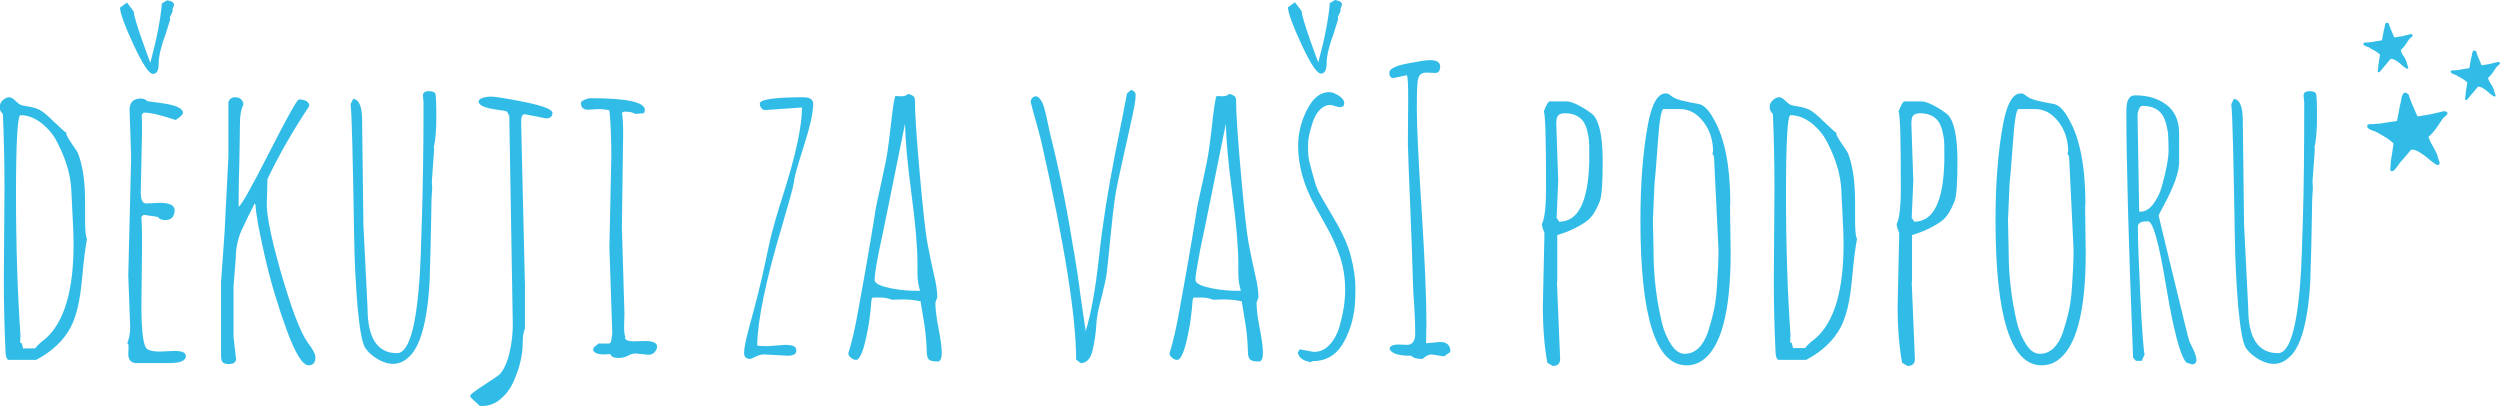 <?xml version="1.0" encoding="utf-8"?>
<!-- Generator: Adobe Illustrator 19.0.0, SVG Export Plug-In . SVG Version: 6.00 Build 0)  -->
<svg version="1.1" id="Vrstva_1" xmlns="http://www.w3.org/2000/svg" xmlns:xlink="http://www.w3.org/1999/xlink" x="0px" y="0px"
	 viewBox="0 0 781.5 127" style="enable-background:new 0 0 781.5 127;" xml:space="preserve">
<style type="text/css">
	.st0{fill:#31BCE7;}
</style>
<g>
	<g>
		<path class="st0" d="M26.6,68.8c0,3.2,0.2,5.2,0.6,5.9c-0.5,2.7-1,6.3-1.4,10.9c-0.4,4.6-0.9,8-1.5,10.5c-0.6,2.4-1.3,4.5-2.2,6.2
			c-2.2,4.1-5.7,7.5-10.8,10.2H2.8c-0.7,0-1.1-1.1-1.1-3.3c-0.3-6.4-0.5-13.5-0.5-21.4l0.2-29.1c0-8.5-0.2-16.2-0.5-23.1
			c-0.7-0.6-1-1.3-1-2.1c0-0.8,0.3-1.6,1-2.2c0.7-0.6,1.3-0.9,1.9-0.9c0.6,0,1.2,0.3,1.9,1c0.7,0.7,1.2,1.1,1.6,1.3
			c0.4,0.2,1.2,0.4,2.6,0.6c1.4,0.2,2.5,0.6,3.4,1c0.9,0.4,2.4,1.6,4.4,3.6c2,1.9,3.4,3.2,4.1,3.7l-0.1,0.2c0.1,0.5,0.7,1.6,1.8,3.2
			c1.1,1.6,1.9,2.7,2.1,3.5c1.3,3.6,2,8.4,2,14.7L26.6,68.8z M23,76.3l-0.1-4.4l-0.6-12.4c-0.2-4.6-1.6-9.6-4.3-14.8
			c-1.2-2.5-2.9-4.5-5-6.2c-2.1-1.6-4.3-2.5-6.6-2.5C5.5,36.1,5,44.3,5,60.7c0,16.4,0.5,31.1,1.4,44.1l-0.1,2.3l0.5,0.2l0.4,1.6h3.8
			c0.5-0.7,1.1-1.3,1.8-1.9c0.7-0.6,1.3-1,1.5-1.2C20.1,100.6,23,90.8,23,76.3z"/>
		<path class="st0" d="M50.6,1.1l1.6-1c1.5,0.2,2.2,0.7,2.2,1.4c0,0.3-0.2,0.7-0.5,1.4l0.1,0.6l-0.9,1.9l0.1,0.7
			c-0.3,1-0.8,2.5-1.4,4.5c-1.5,4-2.2,7.1-2.2,9.3s-0.6,3.2-1.8,3.2s-3.2-3-6-9c-2.8-6-4.2-9.9-4.3-11.7l2.2-1.6l2.1,2.8
			c0.1,1.4,1,4.3,2.6,8.9c1.6,4.5,2.5,6.9,2.6,7.1C49,12.2,50.2,6,50.6,1.1z M40.1,110.9l0.1-3.1l-0.4-0.5c0.6-1.6,0.9-3.3,0.9-5
			l-0.6-16.2L41,49l-0.5-14.7c0-2.3,1.2-3.5,3.5-3.5c0.9,0,1.6,0.3,2,0.8c0.3,0.1,1.5,0.2,3.5,0.5c5,0.6,7.6,1.6,7.7,3.1
			c0,0.6-0.8,1.4-2.3,2.3c-4.5-1.5-7.8-2.3-10-2.3l-0.6,0.7c0.1,1.2,0.1,2.9,0.1,5.3L44,60.2c0,2.3,0.6,3.4,1.7,3.4l4.1-0.2
			c3.1,0,4.7,0.7,4.8,2.2c0,0.8-0.2,1.6-0.6,2.2c-0.4,0.6-1.2,1-2.3,1s-1.9-0.3-2.4-1l-4-0.6h-0.5l-0.6,0.6v0.4
			c0.2,2.1,0.2,5.4,0.2,9.7l-0.2,17.5c0,8.2,0.6,12.7,1.7,13.6c0.7,0.6,2,0.9,4,0.9l4.6-0.2c2.4,0,3.6,0.5,3.6,1.6
			c0,1.5-1.8,2.2-5.3,2.2H42.6C41.1,113.5,40.2,112.6,40.1,110.9z"/>
		<path class="st0" d="M83.6,56l-0.2,7.9c0,3.7,1.4,10.6,4.2,20.5c3.4,11.9,6.3,19.5,8.6,22.7c1.6,2.1,2.4,3.6,2.4,4.6
			c0,1.6-0.7,2.5-2.1,2.5c-1.9,0-4.2-3.7-6.9-11.1c-2.7-7.4-5-15-6.8-22.9c-1.8-7.9-2.8-13.2-2.9-16.1l-0.3-0.5
			c-0.3,0.6-0.9,1.9-2,4c-1,2.1-1.7,3.5-2.1,4.4c-1.2,2.8-1.8,5.7-1.8,8.7L73,89.6v15.7l0.8,7c0,0.4-0.2,0.8-0.6,1.1
			c-0.4,0.3-1,0.4-1.8,0.4c-0.8,0-1.3-0.2-1.7-0.5c-0.4-0.3-0.6-1-0.6-2.1V88.2l1.1-15.5l1.2-23.8V31.8c0.4-0.9,1.1-1.4,2-1.4
			c0.9,0,1.5,0.2,2,0.7s0.7,1,0.7,1.6c-0.7,1.3-1.1,3.3-1.1,6.1s-0.1,7-0.2,12.8c-0.2,5.8-0.2,10.1-0.2,13c0.8-0.3,4-6,9.6-17
			c5.6-11,8.7-16.5,9.2-16.5c2.1,0,3.2,0.7,3.3,2C91.6,40.8,87.2,48.4,83.6,56z"/>
		<path class="st0" d="M135,56.6l0.1,2.5c-0.2,2.1-0.3,4.9-0.3,8.4c-0.1,3.5-0.1,6.9-0.2,10c-0.1,3.2-0.2,6.6-0.3,10.3
			c-0.2,3.7-0.5,7-1,9.9c-1.1,7-2.9,11.6-5.5,13.9c-2.7,2.6-5.9,2.8-9.5,0.8c-1.6-0.9-2.9-2-3.9-3.3c-1.1-1.3-1.9-5.6-2.6-12.8
			c-0.6-7.2-1-14.8-1.1-22.7c-0.4-23.9-0.7-37.6-1.1-41l0.8-1.7c1.9,0.2,2.8,2.5,2.8,6.8l0.4,32.6l1.3,26.1c0,9.3,3.1,14,9.2,14
			c3.8,0,6.2-8.6,7.2-25.8c0.1-1.2,0.3-6.7,0.6-16.6c0.3-9.9,0.5-21.9,0.5-35.9l-0.2-2.2c0-0.9,0.6-1.4,1.8-1.4
			c1.2,0,1.9,0.3,2.1,0.8c0.2,0.5,0.3,3,0.3,7.3c0,4.3-0.3,7.5-0.8,9.5c0.1,0.2,0.1,0.4,0.1,0.8L135,56.6z"/>
		<path class="st0" d="M147.1,124.2l-0.1-0.5c0-0.4,1.5-1.5,4.4-3.4c2.9-1.9,4.6-3,4.9-3.4c1.3-1.5,2.3-3.7,3-6.8c0.7-3,1-5.9,1-8.6
			l-1.1-65.3l-0.7-1.3c-0.4-0.2-1.4-0.4-3-0.6c-4-0.5-5.9-1.4-5.9-2.6c0-0.3,0.3-0.7,1-1c0.7-0.3,1.7-0.5,3-0.5s4.8,0.6,10.5,1.7
			c5.7,1.2,8.6,2.3,8.6,3.4c0,1.1-0.7,1.7-2,1.7l-6.7-1.3c-0.7,0-1.1,0.8-1.1,2.5l1.2,51v13.5c-0.5,1.1-0.7,2.6-0.7,4.6
			s-0.3,4-0.8,6.1c-0.5,2.1-1.3,4.1-2.2,6.2c-1,2.1-2.3,3.8-4,5.2c-1.7,1.4-3.5,2.1-5.6,2.1H150L147.1,124.2z"/>
		<path class="st0" d="M202.7,110.9l-4.1-0.4c-0.6,0-1.4,0.2-2.3,0.7c-0.9,0.5-1.9,0.7-3.2,0.7c-1.2,0-2-0.4-2.3-1.2l-2,0.1
			c-1.8,0-2.9-0.4-3.4-1.3c0-0.5,0.2-1,0.7-1.3c0.5-0.3,0.8-0.6,0.9-0.8h3.5l0.5-0.5l0.4-2.6l-0.9-26.9l0.6-28.7
			c0-5.6-0.2-10.3-0.6-14.2c-0.8-0.2-2-0.4-3.7-0.4l-2.9,0.2c-1.6,0-2.3-0.7-2.3-2.1c0-0.4,0.4-0.7,1.1-1c0.7-0.3,1.4-0.5,1.8-0.5
			c11.4,0,17.1,1.2,17.1,3.7c0,0.2-0.1,0.6-0.3,1l-2.8,0.2c-0.6-0.5-1.8-0.7-3.5-0.7l-0.6,0.4c0.2,0.7,0.4,2.9,0.4,6.5l-0.4,29.2
			l0.8,27l-0.1,3.8c0,1.9,0.1,3.1,0.4,3.4l-0.1,0.3c0,0.8,0.9,1.2,2.7,1.2l3.6-0.1c2.4,0,3.7,0.6,3.7,1.7c0,0.7-0.3,1.3-0.8,1.8
			C204.1,110.7,203.5,110.9,202.7,110.9z"/>
		<path class="st0" d="M246.2,111.2l-7.3-0.4c-0.9,0-1.8,0.2-2.7,0.7c-0.9,0.4-1.4,0.7-1.7,0.7c-1.2,0-1.9-0.6-1.9-1.9
			c0-1.4,0.5-3.8,1.4-7.3c2.4-8.6,4-15.2,5-19.9c1-4.7,1.7-8.1,2.3-10.4c0.6-2.2,1.7-6.2,3.5-11.8c4-12.5,5.9-21.6,5.9-27.3
			l-11.5,0.8c-0.5,0-0.9-0.2-1.2-0.6c-0.3-0.4-0.5-0.9-0.5-1.4c0-1.3,4.5-2,13.6-2c2,0,3.1,0.7,3.1,2c0,2.8-1,7.3-3,13.5
			c-2,6.2-3,9.9-3,11c-0.4,2.2-1.7,6.8-3.7,13.6c-5.1,17.1-7.7,29.6-7.8,37.5c0.8,0.2,2,0.2,3.5,0.2l5.2-0.4c2.4,0,3.5,0.5,3.5,1.6
			C249.1,110.6,248.1,111.2,246.2,111.2z"/>
		<path class="st0" d="M282,93.6l-3.2,0.1c-1.2-0.5-2.4-0.7-3.8-0.7c-1.4,0-2.2,0-2.3,0.1c-0.1,0.1-0.2,0.2-0.2,0.4
			c0,0.2-0.1,0.3-0.1,0.4l-0.2,2.5c-0.2,2.1-0.5,4.6-1.1,7.5c-1.1,5.7-2.3,8.6-3.5,8.6c-0.5,0-1.1-0.2-1.6-0.7
			c-0.6-0.4-0.8-0.9-0.8-1.4c1-3.1,2.1-7.7,3.2-14c1.1-6.2,1.8-10.1,2.1-11.7c0.3-1.5,0.8-4.7,1.6-9.3c0.8-4.7,1.3-7.8,1.5-9.2
			s0.9-4.7,2-9.6c1.1-4.9,1.7-8.1,1.9-9.7c0.2-1.5,0.5-3.6,0.8-6.2c0.7-6.4,1.2-10,1.6-10.7l1.7,0.1c1,0,1.7-0.2,2.2-0.7
			c0.5,0,1,0.2,1.5,0.5s0.7,0.8,0.7,1.4c0,3.9,0.5,11.5,1.5,22.8c1,11.3,1.8,18.5,2.4,21.8c0.6,3.3,1.3,6.5,2,9.7
			c0.8,3.2,1.1,5.6,1.1,7.3l-0.6,1.7c0,1.8,0.3,4.6,1,8.1c0.7,3.6,1,6.1,1,7.6s-0.3,2.4-1,2.7c-1.7,0-2.7-0.2-3.1-0.7
			c-0.4-0.5-0.6-1.3-0.6-2.3c0-1.1-0.1-2.4-0.2-3.9c-0.1-1.5-0.3-2.8-0.4-3.7c-0.1-0.9-0.4-2.4-0.7-4.4c-0.3-2-0.6-3.3-0.6-3.8
			C286,93.8,284.2,93.6,282,93.6z M273.4,87.5c0,0.8,1,1.5,2.9,2.1c3,0.8,6.3,1.3,10,1.3h1.3c-0.5-1.6-0.8-3.4-0.8-5.5v-2.8
			c0-5.1-0.6-12.5-1.9-22.2c-1.3-9.7-1.9-17-2-21.7c-4.3,21.2-6.9,34.3-8,39.2C273.9,82.8,273.4,86,273.4,87.5z"/>
		<path class="st0" d="M353.6,28.1c0.9,0.3,1.4,0.8,1.4,1.6c0,0.8-0.1,1.7-0.3,2.9c-0.2,1.2-0.5,2.6-0.8,4.1
			c-0.4,1.5-0.6,2.7-0.8,3.6c-0.2,0.9-0.9,4-2.1,9.4c-1.2,5.4-2.1,9.5-2.5,12.4c-0.4,2.9-0.9,7-1.4,12.3c-0.5,5.3-0.9,8.9-1.1,10.7
			c-0.2,1.8-0.8,4.2-1.5,7.2c-0.8,3-1.3,5-1.4,5.9c-0.2,0.9-0.3,2-0.4,3.4c-0.1,1.4-0.2,2.7-0.4,3.9c-0.2,1.2-0.4,2.5-0.7,3.8
			c-0.6,2.8-1.9,4.2-3.8,4.2l-1.4-1.1c0-13.4-3.6-36.1-10.9-68.2c-0.1-0.6-0.5-1.8-1-3.8c-1.5-5.4-2.3-8.3-2.3-8.7
			c0-0.4,0.2-0.7,0.5-1.1c0.4-0.4,0.8-0.5,1.2-0.5c0.4,0,0.9,0.4,1.4,1.1c0.5,0.7,0.9,1.6,1.2,2.8c0.3,1.1,0.6,2.3,0.8,3.3
			c0.2,1.1,0.5,2.2,0.7,3.3c0.2,1.1,0.5,2.2,0.8,3.4c0.3,1.2,0.7,2.8,1.2,5c0.5,2.1,0.9,4.1,1.3,5.9c0.4,1.8,0.8,3.9,1.3,6.3
			c0.5,2.5,0.8,4.4,1.1,5.8c0.3,1.4,0.6,3.5,1.1,6.3c0.4,2.8,0.8,4.7,1,5.8c0.2,1.1,0.5,3.2,1,6.3c0.5,3.1,0.7,5,0.8,5.8
			c0.1,0.8,0.4,2.9,0.9,6.3c0.5,3.4,0.8,5.4,0.9,6c1.7-5.6,3.1-13.4,4.2-23.6c1.1-10.2,2.8-20.6,4.9-31.4
			c2.2-10.8,3.4-17.2,3.8-19.3L353.6,28.1z M335.5,45.5v0.2h-0.1C335.4,45.5,335.5,45.5,335.5,45.5z M339,103.4l-0.1,0.2l0.1,0.2
			V103.4z"/>
		<path class="st0" d="M382.4,93.6l-3.2,0.1c-1.2-0.5-2.4-0.7-3.8-0.7c-1.4,0-2.2,0-2.3,0.1c-0.1,0.1-0.2,0.2-0.2,0.4
			c0,0.2-0.1,0.3-0.1,0.4l-0.2,2.5c-0.2,2.1-0.5,4.6-1.1,7.5c-1.1,5.7-2.3,8.6-3.5,8.6c-0.5,0-1.1-0.2-1.6-0.7
			c-0.6-0.4-0.8-0.9-0.8-1.4c1-3.1,2.1-7.7,3.2-14c1.1-6.2,1.8-10.1,2.1-11.7c0.3-1.5,0.8-4.7,1.6-9.3c0.8-4.7,1.3-7.8,1.5-9.2
			s0.9-4.7,2-9.6c1.1-4.9,1.7-8.1,1.9-9.7c0.2-1.5,0.5-3.6,0.8-6.2c0.7-6.4,1.2-10,1.6-10.7l1.7,0.1c1,0,1.7-0.2,2.2-0.7
			c0.5,0,1,0.2,1.5,0.5s0.7,0.8,0.7,1.4c0,3.9,0.5,11.5,1.5,22.8c1,11.3,1.8,18.5,2.4,21.8c0.6,3.3,1.3,6.5,2,9.7
			c0.8,3.2,1.1,5.6,1.1,7.3l-0.6,1.7c0,1.8,0.3,4.6,1,8.1c0.7,3.6,1,6.1,1,7.6s-0.3,2.4-1,2.7c-1.7,0-2.7-0.2-3.1-0.7
			s-0.6-1.3-0.6-2.3c0-1.1-0.1-2.4-0.2-3.9c-0.1-1.5-0.3-2.8-0.4-3.7s-0.4-2.4-0.7-4.4c-0.3-2-0.6-3.3-0.6-3.8
			C386.4,93.8,384.5,93.6,382.4,93.6z M373.7,87.5c0,0.8,1,1.5,2.9,2.1c3,0.8,6.3,1.3,10,1.3h1.3c-0.5-1.6-0.8-3.4-0.8-5.5v-2.8
			c0-5.1-0.6-12.5-1.9-22.2c-1.3-9.7-1.9-17-2-21.7c-4.3,21.2-6.9,34.3-8,39.2C374.3,82.8,373.7,86,373.7,87.5z"/>
		<path class="st0" d="M415.7,1l1.6-1c1.5,0.2,2.2,0.7,2.2,1.4c0,0.3-0.2,0.7-0.5,1.4l0.1,0.6l-0.9,1.9l0.1,0.7
			c-0.3,1-0.8,2.5-1.4,4.5c-1.5,4-2.2,7.1-2.2,9.3c0,2.1-0.6,3.2-1.8,3.2s-3.2-3-6-9c-2.8-6-4.2-9.9-4.3-11.7l2.2-1.6l2.1,2.8
			c0.1,1.4,1,4.3,2.6,8.9c1.6,4.5,2.5,6.9,2.6,7.1C414.1,12.1,415.3,5.9,415.7,1z M418.6,33.5l-2.6-0.7c-1.3,0-2.4,0.5-3.4,1.5
			c-1,1-1.7,2.3-2.2,3.8c-1,3-1.5,5.3-1.5,7s0,2.9,0.1,3.6s0.2,1.6,0.5,2.5c0.2,1,0.4,1.6,0.5,2c0.1,0.4,0.3,1.2,0.7,2.5
			c0.4,1.3,0.6,2,0.6,2.1l0.9,2.2c0.8,1.4,1.8,3.3,3.1,5.4c1.3,2.2,2.2,3.8,2.9,5c0.6,1.1,1.4,2.6,2.2,4.4c0.8,1.8,1.4,3.5,1.8,5
			c1,3.8,1.5,7.2,1.5,10.2c0,3-0.1,5.4-0.4,7.3s-0.7,3.7-1.4,5.6c-0.7,1.9-1.5,3.6-2.4,5c-2.2,3.4-5.3,5-9.2,5l-0.6,0.3
			c-2.4-0.4-3.7-1.4-4-3l0.6-1l4.4,0.8c1.9,0,3.5-0.7,4.9-2.2s2.4-3.3,3.1-5.6c1.2-4.2,1.8-8,1.8-11.6c0-3.5-0.5-6.9-1.5-10
			c-1-3.1-2.3-6-3.7-8.6s-2.9-5.2-4.3-7.8c-3.5-6.3-5.2-12.5-5.2-18.6c0-3.1,0.6-6.1,1.7-8.9c2-5.2,4.7-7.9,8-7.9
			c0.9,0,1.9,0.4,3,1.1c1.1,0.7,1.7,1.5,1.7,2.4C420.2,33.2,419.7,33.5,418.6,33.5z M419.4,33v0.1h0.1C419.6,33.1,419.5,33,419.4,33
			z"/>
		<path class="st0" d="M451.4,111.4l-3.9-0.6c-0.9,0-1.9,0.5-2.8,1.4c-1.8,0-3-0.3-3.5-1h-0.3c-3.8,0-5.9-0.7-6.5-2.1
			c0-0.9,0.9-1.4,2.8-1.4l2.7,0.1c1.6,0,2.5-1.2,2.5-3.5c0-2.4-0.1-5.2-0.3-8.6c-0.3-3.4-0.4-6.8-0.5-10.1
			c-0.1-3.4-0.3-9.9-0.7-19.6c-0.4-9.7-0.7-16.7-0.8-21l0.1-14.4c0-4-0.1-6.3-0.4-7.1l-4.2,0.9c-0.9,0-1.3-0.6-1.3-1.7
			c0-1.1,1.8-2.1,5.4-2.8c3.6-0.7,6-1.1,7.3-1.1c2.2,0,3.2,0.7,3.2,2c0,1.3-0.5,2-1.5,2l-2.9-0.1c-1.4,0-2.2,0.7-2.5,2
			c-0.3,1.1-0.4,4.3-0.4,9.5s0.5,15.8,1.5,31.4c1,15.7,1.5,27.4,1.5,35.3l-0.1,6.4l4.4-0.4c2.1,0,3.2,1,3.2,3.1L451.4,111.4z"/>
		<path class="st0" d="M486.7,88.2l1,24c0,1.5-0.8,2.2-2.3,2.2l-1.7-1c-0.9-4.9-1.4-10.8-1.4-17.7l0.5-22.9
			c-0.5-1.2-0.8-2.1-0.8-2.8c0.8-1.4,1.3-5.2,1.3-11.4c0-14.6-0.2-22.6-0.7-23.8c0.8-2,1.4-3.1,1.8-3.1h5.4c1,0,2.3,0.5,4,1.4
			c1.7,0.9,3,1.8,4.1,2.7c2,1.9,3.1,6.7,3.1,14.5c0,6.9-0.3,11.1-0.9,12.6c-0.6,1.5-1.2,2.7-1.9,3.8c-0.7,1.1-1.5,2-2.6,2.7
			c-2.3,1.6-5.2,3-8.8,4.1V88.2z M486.5,38.8l0.6,17.7l-0.5,11.6l0.8,1.2c6,0,9.1-6.3,9.4-18.9c0-0.9,0-2,0-3.3c0-1.3,0-2.4-0.1-3.4
			c-0.1-0.9-0.3-1.9-0.6-3.1c-0.3-1.1-0.7-2-1.2-2.7c-1.2-1.6-3.1-2.5-5.7-2.5c-1.1,0-1.8,0.3-2.2,0.8S486.5,37.6,486.5,38.8z"/>
		<path class="st0" d="M540.8,64.4L541,79c0,18.5-3,29.7-8.9,33.7c-1.4,1-3.1,1.5-4.9,1.5c-9.6,0-14.4-15.1-14.4-45.3
			c0-11.7,0.8-21.8,2.4-30.3c1.2-6.2,3-9.4,5.5-9.4c0.6,0,1.1,0.2,1.6,0.7c0.5,0.4,1.2,0.8,2,1.1c0.9,0.3,2,0.6,3.5,0.9
			c1.5,0.3,2.6,0.5,3.2,0.6c1.6,0.3,3.2,1.9,4.7,4.7c3.4,5.8,5.2,14.7,5.2,26.5L540.8,64.4z M516.7,68.8l0.2,9.7
			c0,7.8,0.9,15.2,2.6,22.3c0.6,2.6,1.6,4.9,2.9,6.9c1.3,2,2.7,2.9,4.3,2.9c1.6,0,3-0.6,4.3-1.8c1.2-1.2,2.2-2.9,2.9-5
			c0.7-2.1,1.3-4.3,1.8-6.5c0.5-2.2,0.8-4.7,1-7.5c0.3-4.4,0.5-8.3,0.5-11.8L535.8,49l-0.5-1l0.2-0.6c0-3.6-1-6.7-3-9.3
			s-4.4-4-7.3-4h-5.2c-0.7,0-1.3,3.7-1.8,11c-0.5,7.3-0.9,11.4-1,12.2L516.7,68.8z"/>
		<path class="st0" d="M579.9,68.8c0,3.2,0.2,5.2,0.6,5.9c-0.5,2.7-1,6.3-1.4,10.9c-0.4,4.6-0.9,8-1.5,10.5
			c-0.6,2.4-1.3,4.5-2.2,6.2c-2.2,4.1-5.7,7.5-10.8,10.2h-8.5c-0.7,0-1.1-1.1-1.1-3.3c-0.3-6.4-0.5-13.5-0.5-21.4l0.2-29.1
			c0-8.5-0.2-16.2-0.5-23.1c-0.7-0.6-1-1.3-1-2.1c0-0.8,0.3-1.6,1-2.2c0.7-0.6,1.3-0.9,1.9-0.9s1.2,0.3,1.9,1
			c0.7,0.7,1.2,1.1,1.6,1.3c0.4,0.2,1.2,0.4,2.6,0.6c1.4,0.2,2.5,0.6,3.4,1c0.9,0.4,2.4,1.6,4.4,3.6c2,1.9,3.4,3.2,4.1,3.7l-0.1,0.2
			c0.1,0.5,0.7,1.6,1.8,3.2c1.1,1.6,1.9,2.7,2.1,3.5c1.3,3.6,2,8.4,2,14.7L579.9,68.8z M576.3,76.3l-0.1-4.4l-0.6-12.4
			c-0.2-4.6-1.6-9.6-4.3-14.8c-1.2-2.5-2.9-4.5-5-6.2c-2.1-1.6-4.3-2.5-6.6-2.5c-0.9,0-1.4,8.2-1.4,24.6c0,16.4,0.5,31.1,1.4,44.1
			l-0.1,2.3l0.5,0.2l0.4,1.6h3.8c0.5-0.7,1.1-1.3,1.8-1.9c0.7-0.6,1.3-1,1.5-1.2C573.4,100.6,576.3,90.8,576.3,76.3z"/>
		<path class="st0" d="M597.6,88.2l1,24c0,1.5-0.8,2.2-2.3,2.2l-1.7-1c-0.9-4.9-1.4-10.8-1.4-17.7l0.5-22.9
			c-0.5-1.2-0.8-2.1-0.8-2.8c0.8-1.4,1.3-5.2,1.3-11.4c0-14.6-0.2-22.6-0.7-23.8c0.8-2,1.4-3.1,1.8-3.1h5.4c1,0,2.3,0.5,4,1.4
			c1.7,0.9,3,1.8,4.1,2.7c2,1.9,3.1,6.7,3.1,14.5c0,6.9-0.3,11.1-0.9,12.6c-0.6,1.5-1.2,2.7-1.9,3.8c-0.7,1.1-1.5,2-2.6,2.7
			c-2.3,1.6-5.2,3-8.8,4.1V88.2z M597.5,38.8l0.6,17.7l-0.5,11.6l0.8,1.2c6,0,9.1-6.3,9.4-18.9c0-0.9,0-2,0-3.3c0-1.3,0-2.4-0.1-3.4
			c-0.1-0.9-0.3-1.9-0.6-3.1c-0.3-1.1-0.7-2-1.2-2.7c-1.2-1.6-3.1-2.5-5.7-2.5c-1.1,0-1.8,0.3-2.2,0.8S597.5,37.6,597.5,38.8z"/>
		<path class="st0" d="M651.8,64.4L652,79c0,18.5-3,29.7-8.9,33.7c-1.4,1-3.1,1.5-4.9,1.5c-9.6,0-14.4-15.1-14.4-45.3
			c0-11.7,0.8-21.8,2.4-30.3c1.2-6.2,3-9.4,5.5-9.4c0.6,0,1.1,0.2,1.6,0.7c0.5,0.4,1.2,0.8,2,1.1c0.9,0.3,2,0.6,3.5,0.9
			c1.5,0.3,2.6,0.5,3.2,0.6c1.6,0.3,3.2,1.9,4.7,4.7c3.4,5.8,5.2,14.7,5.2,26.5L651.8,64.4z M627.7,68.8l0.2,9.7
			c0,7.8,0.9,15.2,2.6,22.3c0.6,2.6,1.6,4.9,2.9,6.9c1.3,2,2.7,2.9,4.3,2.9c1.6,0,3-0.6,4.3-1.8c1.2-1.2,2.2-2.9,2.9-5
			c0.7-2.1,1.3-4.3,1.8-6.5c0.5-2.2,0.8-4.7,1-7.5c0.3-4.4,0.5-8.3,0.5-11.8L646.8,49l-0.5-1l0.2-0.6c0-3.6-1-6.7-3-9.3
			s-4.4-4-7.3-4h-5.2c-0.7,0-1.3,3.7-1.8,11c-0.5,7.3-0.9,11.4-1,12.2L627.7,68.8z"/>
		<path class="st0" d="M664.7,34.5c0-3.1,0.9-4.7,2.7-4.7c4,0,7.3,1,9.9,3c2.6,2,3.9,5,3.9,8.9v8.9c0,3.2-1.6,7.7-4.8,13.6
			c-1.1,2-1.6,3-1.6,3.2c0,0.2,1.6,6.7,4.7,19.5c3.1,12.8,4.7,19.4,4.9,19.8c0.2,0.4,0.6,1.2,1.2,2.5c0.6,1.3,1,2.4,1,3.3
			s-0.5,1.4-1.4,1.4l-1.8-0.6c-1.9-2.2-4-10.2-6.3-24c-2.2-13.4-4.1-20.1-5.6-20.1h-0.5c-1.8,0-2.7,0.6-2.7,1.7
			c0,4.5,0.3,11.9,0.8,22.4c0.5,10.4,1,16.3,1.3,17.5l-0.9,2h-1.8l-0.9-1C665.4,76.5,664.7,50.7,664.7,34.5z M668.2,36.2l0.5,29.8
			l0.2,0.2c1.6,0,3-0.8,4.2-2.4c1.2-1.6,2.2-3.6,2.8-5.9c1.3-4.8,2-8.4,2-10.9c0-2.5-0.1-4.4-0.2-5.6c-0.2-1.3-0.5-2.6-1-4
			c-1.1-2.9-3.4-4.3-7-4.3c-0.5,0-0.8,0.4-1.1,1.1S668.2,35.6,668.2,36.2z"/>
		<path class="st0" d="M722.9,56.6l0.1,2.5c-0.2,2.1-0.3,4.9-0.3,8.4c-0.1,3.5-0.1,6.9-0.2,10c-0.1,3.2-0.2,6.6-0.3,10.3
			c-0.2,3.7-0.5,7-1,9.9c-1.1,7-2.9,11.6-5.5,13.9c-2.7,2.6-5.9,2.8-9.5,0.8c-1.6-0.9-2.9-2-3.9-3.3c-1.1-1.3-1.9-5.6-2.6-12.8
			c-0.6-7.2-1-14.8-1.1-22.7c-0.4-23.9-0.7-37.6-1.1-41l0.8-1.7c1.9,0.2,2.8,2.5,2.8,6.8l0.4,32.6l1.3,26.1c0,9.3,3.1,14,9.3,14
			c3.8,0,6.2-8.6,7.2-25.8c0.1-1.2,0.3-6.7,0.6-16.6s0.4-21.9,0.4-35.9l-0.2-2.2c0-0.9,0.6-1.4,1.8-1.4c1.2,0,1.9,0.3,2.1,0.8
			c0.2,0.5,0.3,3,0.3,7.3c0,4.3-0.3,7.5-0.8,9.5c0.1,0.2,0.1,0.4,0.1,0.8L722.9,56.6z"/>
	</g>
	<g>
		<g id="XMLID_52_">
			<path id="XMLID_57_" class="st0" d="M762.6,50.8c0.1,0.5-0.1,0.7-0.5,0.8c-0.4,0.1-1.6-0.8-3.6-2.5c-0.8-0.6-1.6-1.2-2.5-1.7
				c-0.9-0.5-1.6-0.7-2.1-0.6l-0.2,0c-0.7,0.9-1.5,1.8-2.3,2.7c-0.8,0.9-1.4,1.6-1.7,2.1c-0.8,1.2-1.4,1.8-1.8,1.9
				c-0.4,0.1-0.6-0.1-0.7-0.4c0-0.2,0-0.3,0-0.5c0.1-0.2,0.1-0.6,0.1-1.1c0-0.7,0.2-2,0.5-3.8c0.3-1.9,0.4-2.8,0.4-2.9l-1.3-1.1
				c-0.7-0.5-1.5-1-2.4-1.5c-0.9-0.5-1.4-0.8-1.6-0.9c-0.2-0.1-0.5-0.3-1-0.4c-1.2-0.4-1.8-0.8-1.9-1.3c-0.1-0.4,0.1-0.7,0.7-0.8
				c0,0,0.3,0,0.9,0c1.6-0.1,2.9-0.2,3.8-0.4l3.9-0.6l1-5.2c0.1-0.2,0.2-0.7,0.3-1.3c0.1-0.7,0.2-1.2,0.4-1.6
				c0.2-0.4,0.4-0.7,0.7-0.7c0.3-0.1,0.5,0,0.8,0.2c0.3,0.2,0.4,0.4,0.5,0.5c0.2,0.9,1,2.9,2.3,5.8l0.4,0.9c1.2-0.2,2.6-0.4,4.2-0.7
				l3.9-0.9c0.7-0.1,1.2,0.1,1.3,0.6c0,0.2-0.2,0.5-0.8,1c-0.6,0.5-0.9,0.9-1,1.1c-0.1,0.2-0.5,0.7-1,1.5c-1.1,1.7-2.1,2.9-3.1,3.7
				l0,0.2c0.1,0.5,0.4,1.2,0.8,1.9c0.4,0.7,0.7,1.2,0.7,1.3c0.1,0,0.4,0.7,1.1,2.1C762.2,49.7,762.6,50.5,762.6,50.8z"/>
			<path id="XMLID_55_" class="st0" d="M780.1,29.7c0.1,0.3-0.1,0.5-0.3,0.5c-0.2,0-1-0.5-2.2-1.6c-0.5-0.4-1-0.8-1.5-1.1
				c-0.6-0.3-1-0.4-1.3-0.4l-0.2,0c-0.4,0.5-0.9,1.1-1.4,1.7c-0.5,0.6-0.9,1-1.1,1.3c-0.5,0.7-0.9,1.1-1.1,1.2c-0.2,0-0.4,0-0.4-0.3
				c0-0.1,0-0.2,0-0.3c0-0.1,0.1-0.4,0.1-0.7c0-0.4,0.1-1.2,0.3-2.4c0.2-1.2,0.3-1.8,0.3-1.8l-0.8-0.7c-0.4-0.3-0.9-0.6-1.5-0.9
				c-0.6-0.3-0.9-0.5-1-0.6c-0.1-0.1-0.3-0.2-0.7-0.3c-0.7-0.2-1.1-0.5-1.2-0.8c-0.1-0.3,0.1-0.4,0.4-0.5c0,0,0.2,0,0.5,0
				c1-0.1,1.8-0.1,2.4-0.3l2.5-0.4l0.6-3.2c0.1-0.1,0.1-0.4,0.2-0.8c0.1-0.4,0.1-0.7,0.2-1c0.1-0.3,0.2-0.4,0.4-0.5
				c0.2,0,0.3,0,0.5,0.1c0.2,0.1,0.3,0.2,0.3,0.3c0.1,0.6,0.6,1.8,1.4,3.6l0.2,0.6c0.7-0.1,1.6-0.2,2.6-0.4l2.4-0.6
				c0.5-0.1,0.7,0,0.8,0.4c0,0.1-0.1,0.3-0.5,0.6c-0.3,0.3-0.6,0.5-0.7,0.7c-0.1,0.1-0.3,0.4-0.6,0.9c-0.7,1.1-1.3,1.8-1.9,2.3
				l0,0.2c0.1,0.3,0.2,0.7,0.5,1.2s0.4,0.7,0.5,0.8c0.1,0,0.3,0.4,0.7,1.3C779.8,29,780,29.5,780.1,29.7z"/>
			<path id="XMLID_53_" class="st0" d="M752.8,21c0.1,0.3-0.1,0.5-0.3,0.5c-0.2,0-1-0.5-2.2-1.6c-0.5-0.4-1-0.8-1.5-1.1
				c-0.6-0.3-1-0.4-1.3-0.4l-0.2,0c-0.4,0.5-0.9,1.1-1.4,1.7c-0.5,0.6-0.9,1-1.1,1.3c-0.5,0.7-0.9,1.1-1.1,1.2c-0.2,0-0.4,0-0.4-0.3
				c0-0.1,0-0.2,0-0.3c0-0.1,0.1-0.4,0.1-0.7c0-0.4,0.1-1.2,0.3-2.4c0.2-1.2,0.3-1.8,0.3-1.8l-0.8-0.7c-0.4-0.3-0.9-0.6-1.5-0.9
				c-0.6-0.3-0.9-0.5-1-0.6c-0.1-0.1-0.3-0.2-0.7-0.3c-0.7-0.2-1.1-0.5-1.2-0.8c-0.1-0.3,0.1-0.4,0.4-0.5c0,0,0.2,0,0.5,0
				c1-0.1,1.8-0.1,2.4-0.3l2.5-0.4l0.6-3.2c0.1-0.1,0.1-0.4,0.2-0.8c0.1-0.4,0.1-0.7,0.2-1c0.1-0.3,0.2-0.4,0.4-0.5
				c0.2,0,0.3,0,0.5,0.1c0.2,0.1,0.3,0.2,0.3,0.3c0.1,0.6,0.6,1.8,1.4,3.6l0.2,0.6c0.7-0.1,1.6-0.2,2.6-0.4l2.4-0.6
				c0.5-0.1,0.7,0,0.8,0.4c0,0.1-0.1,0.3-0.5,0.6c-0.3,0.3-0.6,0.5-0.7,0.7s-0.3,0.4-0.6,0.9c-0.7,1.1-1.3,1.8-1.9,2.3l0,0.2
				c0.1,0.3,0.2,0.7,0.5,1.2c0.3,0.5,0.4,0.7,0.5,0.8c0.1,0,0.3,0.4,0.7,1.3C752.5,20.2,752.7,20.8,752.8,21z"/>
		</g>
	</g>
</g>
</svg>
